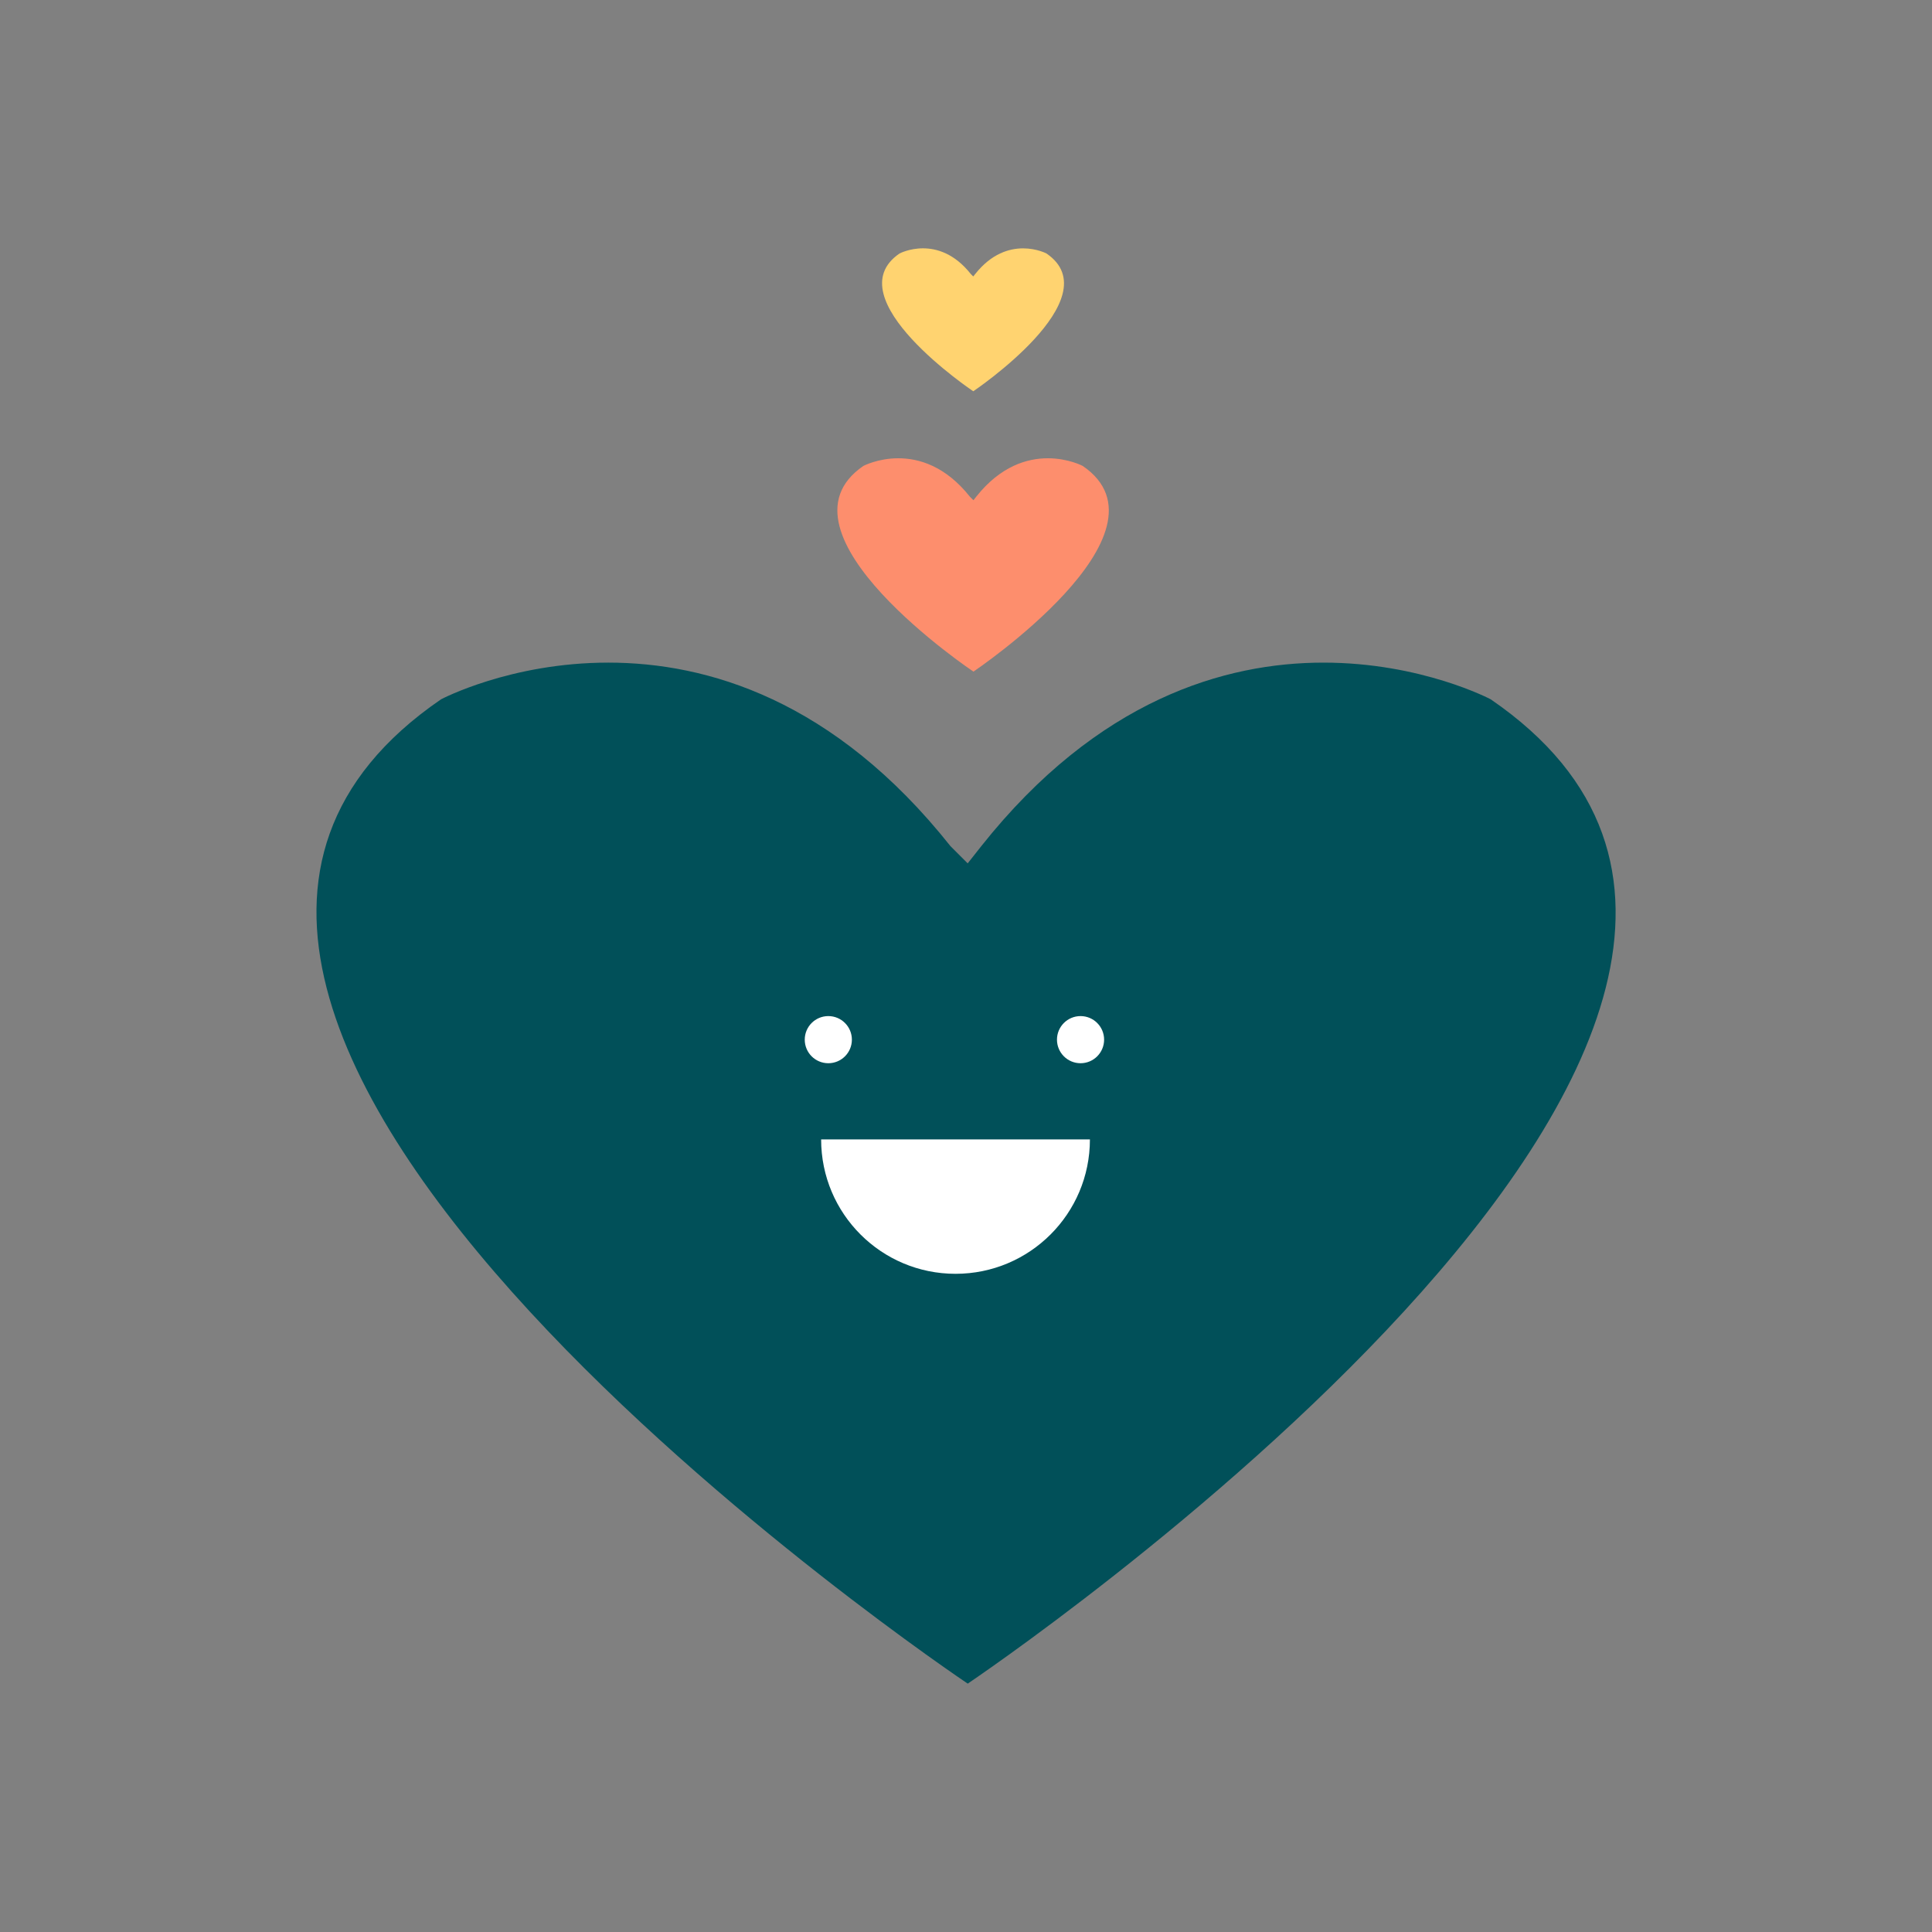 <?xml version="1.0" encoding="UTF-8"?> <svg xmlns="http://www.w3.org/2000/svg" id="Calque_1" data-name="Calque 1" width="228.72" height="228.72" viewBox="0 0 228.72 228.72"><rect x="0" y="0" width="228.72" height="228.72" fill="#808080" stroke="none"/><path d="M114.56,199.32s117.12-78.71,61.92-116.53c0,0-32.71-17.38-60.31,17.38l-1.61,2.04-2.04-2.04c-27.6-34.76-60.31-17.38-60.31-17.38-55.2,37.82,62.36,116.53,62.36,116.53Z" style="fill: #015059;"></path><path d="M115.24,79.51s24.47-16.45,12.94-24.35c0,0-6.83-3.63-12.6,3.63l-.34.43-.43-.43c-5.77-7.26-12.6-3.63-12.6-3.63-11.53,7.9,13.03,24.35,13.03,24.35Z" style="fill: #fd8e6d;"></path><path d="M115.22,46.32s16.4-11.02,8.67-16.31c0,0-4.58-2.43-8.44,2.43l-.23.29-.29-.29c-3.86-4.87-8.44-2.43-8.44-2.43-7.73,5.29,8.73,16.31,8.73,16.31Z" style="fill: #ffd370;"></path><circle cx="98.06" cy="123.08" r="2.79" style="fill: #fff;"></circle><circle cx="127.92" cy="123.08" r="2.79" style="fill: #fff;"></circle><path d="M129.03,134.89c0,8.79-7.12,15.91-15.91,15.91s-15.91-7.12-15.91-15.91" style="fill: #fff;"></path></svg> 